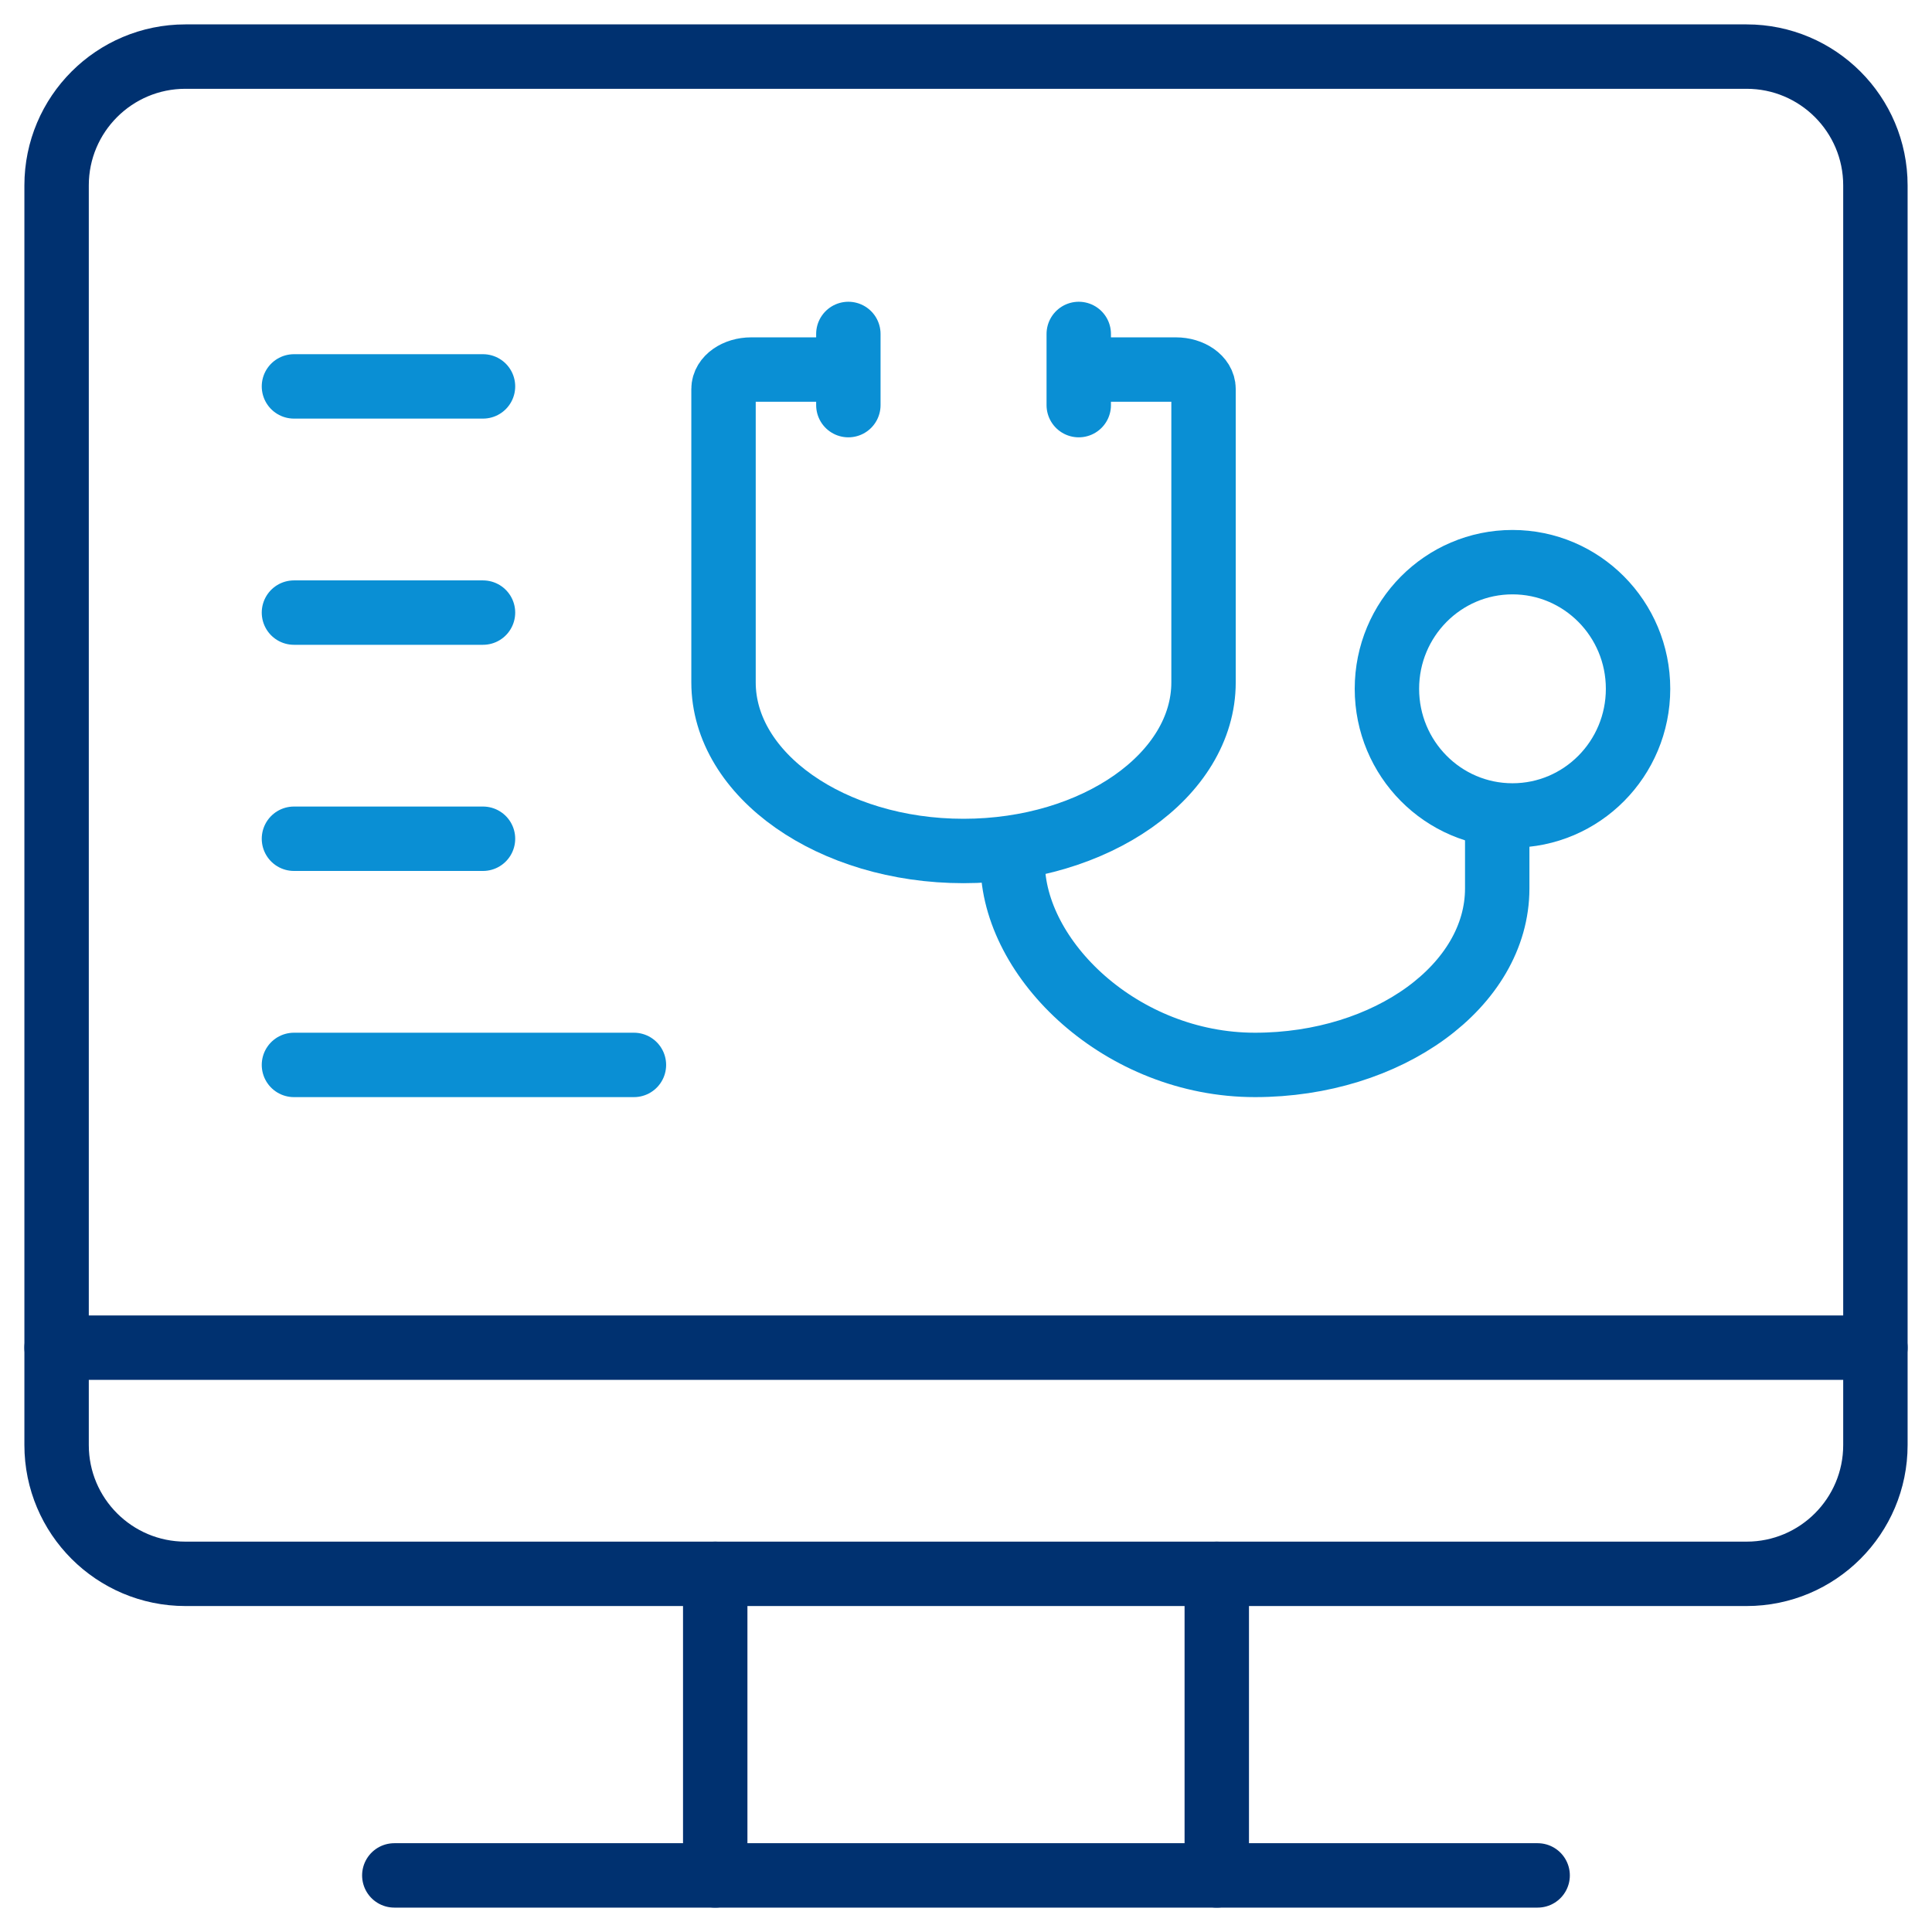 <svg xmlns="http://www.w3.org/2000/svg" width="75" height="75" viewBox="0 0 75 75" fill="none"><g clip-path="url(#clip0_0_196)"><mask id="mask0_0_196" style="mask-type:luminance" maskUnits="userSpaceOnUse" x="0" y="-1" width="75" height="76"><path d="M0 -0H75V75H0V-0Z" fill="white"></path></mask><g mask="url(#mask0_0_196)"><path d="M72.803 52.316H2.197" stroke="#003170" stroke-width="2.5" stroke-miterlimit="10" stroke-linecap="round" stroke-linejoin="round"></path><path d="M72.803 56.096C72.803 58.857 70.564 61.096 67.803 61.096H7.197C4.436 61.096 2.197 58.857 2.197 56.096V7.197C2.197 4.436 4.436 2.197 7.197 2.197H67.803C70.564 2.197 72.803 4.436 72.803 7.197V56.096Z" stroke="#003170" stroke-width="2.5" stroke-miterlimit="10" stroke-linecap="round" stroke-linejoin="round"></path><path d="M27.765 72.803V61.096" stroke="#003170" stroke-width="2.5" stroke-miterlimit="10" stroke-linecap="round" stroke-linejoin="round"></path><path d="M47.235 61.096V72.803" stroke="#003170" stroke-width="2.5" stroke-miterlimit="10" stroke-linecap="round" stroke-linejoin="round"></path><path d="M15.307 72.803H59.691" stroke="#003170" stroke-width="2.5" stroke-miterlimit="10" stroke-linecap="round" stroke-linejoin="round"></path><path d="M58.122 31.656V34.49C58.122 38.258 53.89 41.34 48.717 41.34C43.544 41.34 39.312 37.253 39.312 33.485" stroke="#0A8FD4" stroke-width="2.5" stroke-miterlimit="10" stroke-linecap="round" stroke-linejoin="round"></path><path d="M63.589 26.739C63.589 29.455 61.407 31.656 58.714 31.656C56.022 31.656 53.84 29.455 53.84 26.739C53.84 24.024 56.022 21.823 58.714 21.823C61.407 21.823 63.589 24.024 63.589 26.739Z" stroke="#0A8FD4" stroke-width="2.5" stroke-miterlimit="10" stroke-linecap="round" stroke-linejoin="round"></path><path d="M42.755 14.346H45.649C46.238 14.346 46.721 14.685 46.721 15.099V26.489C46.721 30.09 42.528 33.035 37.404 33.035C32.28 33.035 28.087 30.09 28.087 26.489V15.099C28.087 14.685 28.57 14.346 29.16 14.346H32.054" stroke="#0A8FD4" stroke-width="2.5" stroke-miterlimit="10" stroke-linecap="round" stroke-linejoin="round"></path><path d="M41.877 12.964V15.727" stroke="#0A8FD4" stroke-width="2.5" stroke-miterlimit="10" stroke-linecap="round" stroke-linejoin="round"></path><path d="M32.933 12.964V15.727" stroke="#0A8FD4" stroke-width="2.5" stroke-miterlimit="10" stroke-linecap="round" stroke-linejoin="round"></path><path d="M11.411 41.34H24.609" stroke="#0A8FD4" stroke-width="2.5" stroke-miterlimit="10" stroke-linecap="round" stroke-linejoin="round"></path><path d="M11.411 32.56H18.75" stroke="#0A8FD4" stroke-width="2.5" stroke-miterlimit="10" stroke-linecap="round" stroke-linejoin="round"></path><path d="M11.411 23.781H18.75" stroke="#0A8FD4" stroke-width="2.5" stroke-miterlimit="10" stroke-linecap="round" stroke-linejoin="round"></path><path d="M11.411 15H18.75" stroke="#0A8FD4" stroke-width="2.5" stroke-miterlimit="10" stroke-linecap="round" stroke-linejoin="round"></path></g></g><defs><clipPath id="clip0_0_196"><rect width="75" height="75" fill="white"></rect></clipPath></defs></svg>